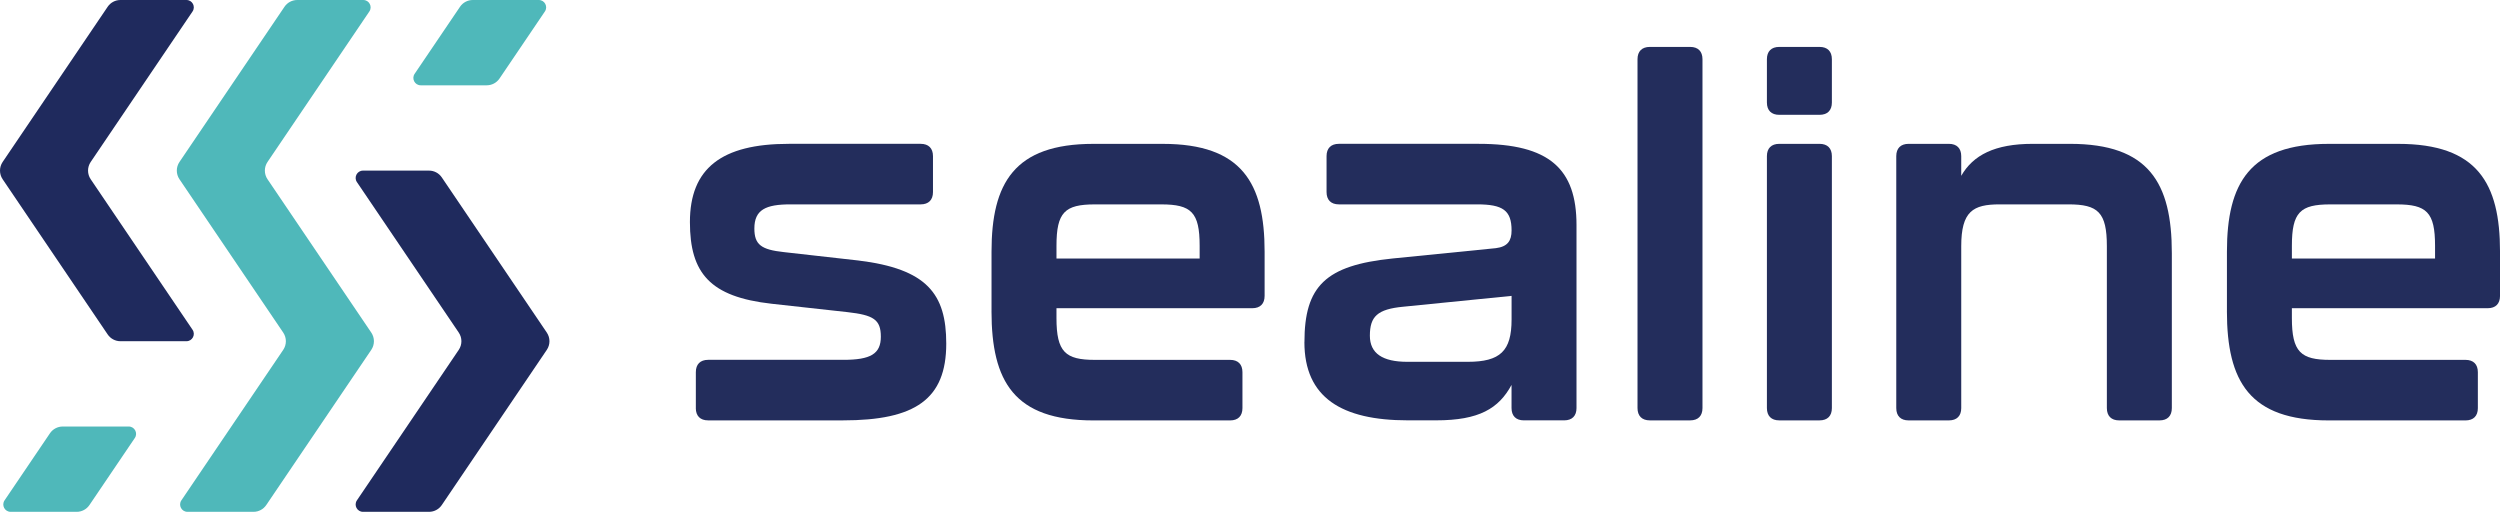 <svg xmlns="http://www.w3.org/2000/svg" id="b" data-name="Capa 2" width="124.906" height="25.572" viewBox="0 0 124.906 25.572"><g id="c" data-name="Capa 1"><g><g><path d="m13.365,8.093L18.454.573c.165-.244-.01-.573-.304-.573h-3.299c-.255,0-.494.127-.637.338l-5.248,7.755c-.176.26-.176.602,0,.862l5.185,7.662c.176.26.176.602,0,.862l-5.089,7.52c-.165.244.01.573.304.573h3.299c.255,0,.494-.127.637-.338l5.248-7.755c.176-.26.176-.602,0-.862l-5.185-7.662c-.176-.26-.176-.602,0-.862Z" fill="#4fb8ba"></path><path d="m24.956,3.924l2.268-3.351c.165-.244-.01-.573-.304-.573h-3.299c-.255,0-.494.127-.637.338l-2.268,3.351c-.165.244.01.573.304.573h3.299c.255,0,.494-.127.637-.338Z" fill="#4fb8ba"></path><path d="m17.832,9.097l5.089,7.52c.176.26.176.602,0,.862l-5.089,7.52c-.165.244.01.573.304.573h3.299c.255,0,.494-.127.637-.338l5.248-7.755c.176-.26.176-.602,0-.862l-5.248-7.755c-.143-.211-.382-.338-.637-.338h-3.299c-.294,0-.469.329-.304.573Z" fill="#1f2a5d"></path><path d="m9.62,16.475l-5.089-7.52c-.176-.26-.176-.602,0-.862L9.62.573c.165-.244-.01-.573-.304-.573h-3.299c-.255,0-.494.127-.637.338L.132,8.093c-.176.26-.176.602,0,.862l5.248,7.755c.143.211.382.338.637.338h3.299c.294,0,.469-.329.304-.573Z" fill="#1f2a5d"></path><path d="m2.496,21.648L.228,24.999c-.165.244.01.573.304.573h3.299c.255,0,.494-.127.637-.338l2.268-3.351c.165-.244-.01-.573-.304-.573h-3.299c-.255,0-.494.127-.637.338Z" fill="#4fb8ba"></path></g><g><path d="m34.766,20.388v-1.795c0-.393.221-.615.615-.615h6.76c1.352,0,1.868-.295,1.868-1.155s-.369-1.082-1.672-1.229l-3.786-.418c-3.073-.344-4.081-1.524-4.081-4.081,0-2.679,1.573-3.909,4.941-3.909h6.588c.393,0,.615.221.615.615v1.795c0,.393-.221.615-.615.615h-6.514c-1.229,0-1.795.27-1.795,1.205,0,.811.344,1.057,1.475,1.18l3.712.418c3.442.418,4.4,1.672,4.4,4.154,0,2.778-1.549,3.835-5.162,3.835h-6.736c-.393,0-.615-.221-.615-.615Z" fill="#232d5c"></path><path d="m49.539,15.546v-2.974c0-3.417,1.131-5.384,5.089-5.384h3.466c3.958,0,5.089,1.967,5.089,5.384v2.212c0,.393-.221.615-.615.615h-9.784v.492c0,1.696.443,2.089,1.917,2.089h6.76c.393,0,.615.221.615.615v1.795c0,.393-.221.615-.615.615h-6.834c-3.958,0-5.089-1.942-5.089-5.457Zm10.398-2.63v-.639c0-1.672-.418-2.065-1.917-2.065h-3.319c-1.5,0-1.917.393-1.917,2.065v.639h7.154Z" fill="#232d5c"></path><path d="m65.173,17.094c0-2.802,1.057-3.835,4.4-4.179l5.162-.516c.59-.074.787-.369.787-.885,0-1.008-.443-1.303-1.721-1.303h-6.908c-.393,0-.615-.221-.615-.615v-1.795c0-.393.221-.615.615-.615h6.981c3.54,0,4.892,1.254,4.892,4.056v9.145c0,.393-.221.615-.615.615h-2.016c-.393,0-.615-.221-.615-.615v-1.156c-.639,1.18-1.622,1.77-3.761,1.77h-1.426c-3.294,0-5.162-1.131-5.162-3.909Zm8.161.983c1.622,0,2.188-.541,2.188-2.114v-1.18l-5.408.541c-1.303.123-1.672.492-1.672,1.45,0,.885.639,1.303,1.868,1.303h3.024Z" fill="#232d5c"></path><path d="m81.814,20.388V2.959c0-.393.221-.615.615-.615h2.016c.393,0,.615.221.615.615v17.429c0,.393-.221.615-.615.615h-2.016c-.393,0-.615-.221-.615-.615Z" fill="#232d5c"></path><path d="m88.279,5.122v-2.163c0-.393.221-.615.615-.615h2.016c.393,0,.615.221.615.615v2.163c0,.393-.221.615-.615.615h-2.016c-.393,0-.615-.221-.615-.615Zm0,15.266V7.802c0-.393.221-.615.615-.615h2.016c.393,0,.615.221.615.615v12.586c0,.393-.221.615-.615.615h-2.016c-.393,0-.615-.221-.615-.615Z" fill="#232d5c"></path><path d="m108.51,12.645v7.744c0,.393-.221.615-.615.615h-2.016c-.393,0-.615-.221-.615-.615v-8.088c0-1.696-.443-2.09-1.917-2.09h-3.442c-1.327,0-1.917.344-1.917,2.09v8.088c0,.393-.221.615-.615.615h-2.016c-.393,0-.615-.221-.615-.615V7.802c0-.393.221-.615.615-.615h2.016c.393,0,.615.221.615.615v.983c.59-1.032,1.672-1.598,3.565-1.598h1.868c3.933,0,5.089,1.942,5.089,5.457Z" fill="#232d5c"></path><path d="m111.263,15.546v-2.974c0-3.417,1.131-5.384,5.089-5.384h3.466c3.958,0,5.089,1.967,5.089,5.384v2.212c0,.393-.221.615-.615.615h-9.784v.492c0,1.696.443,2.089,1.917,2.089h6.76c.393,0,.615.221.615.615v1.795c0,.393-.221.615-.615.615h-6.834c-3.958,0-5.089-1.942-5.089-5.457Zm10.398-2.63v-.639c0-1.672-.418-2.065-1.917-2.065h-3.319c-1.5,0-1.917.393-1.917,2.065v.639h7.154Z" fill="#232d5c"></path></g></g></g></svg>